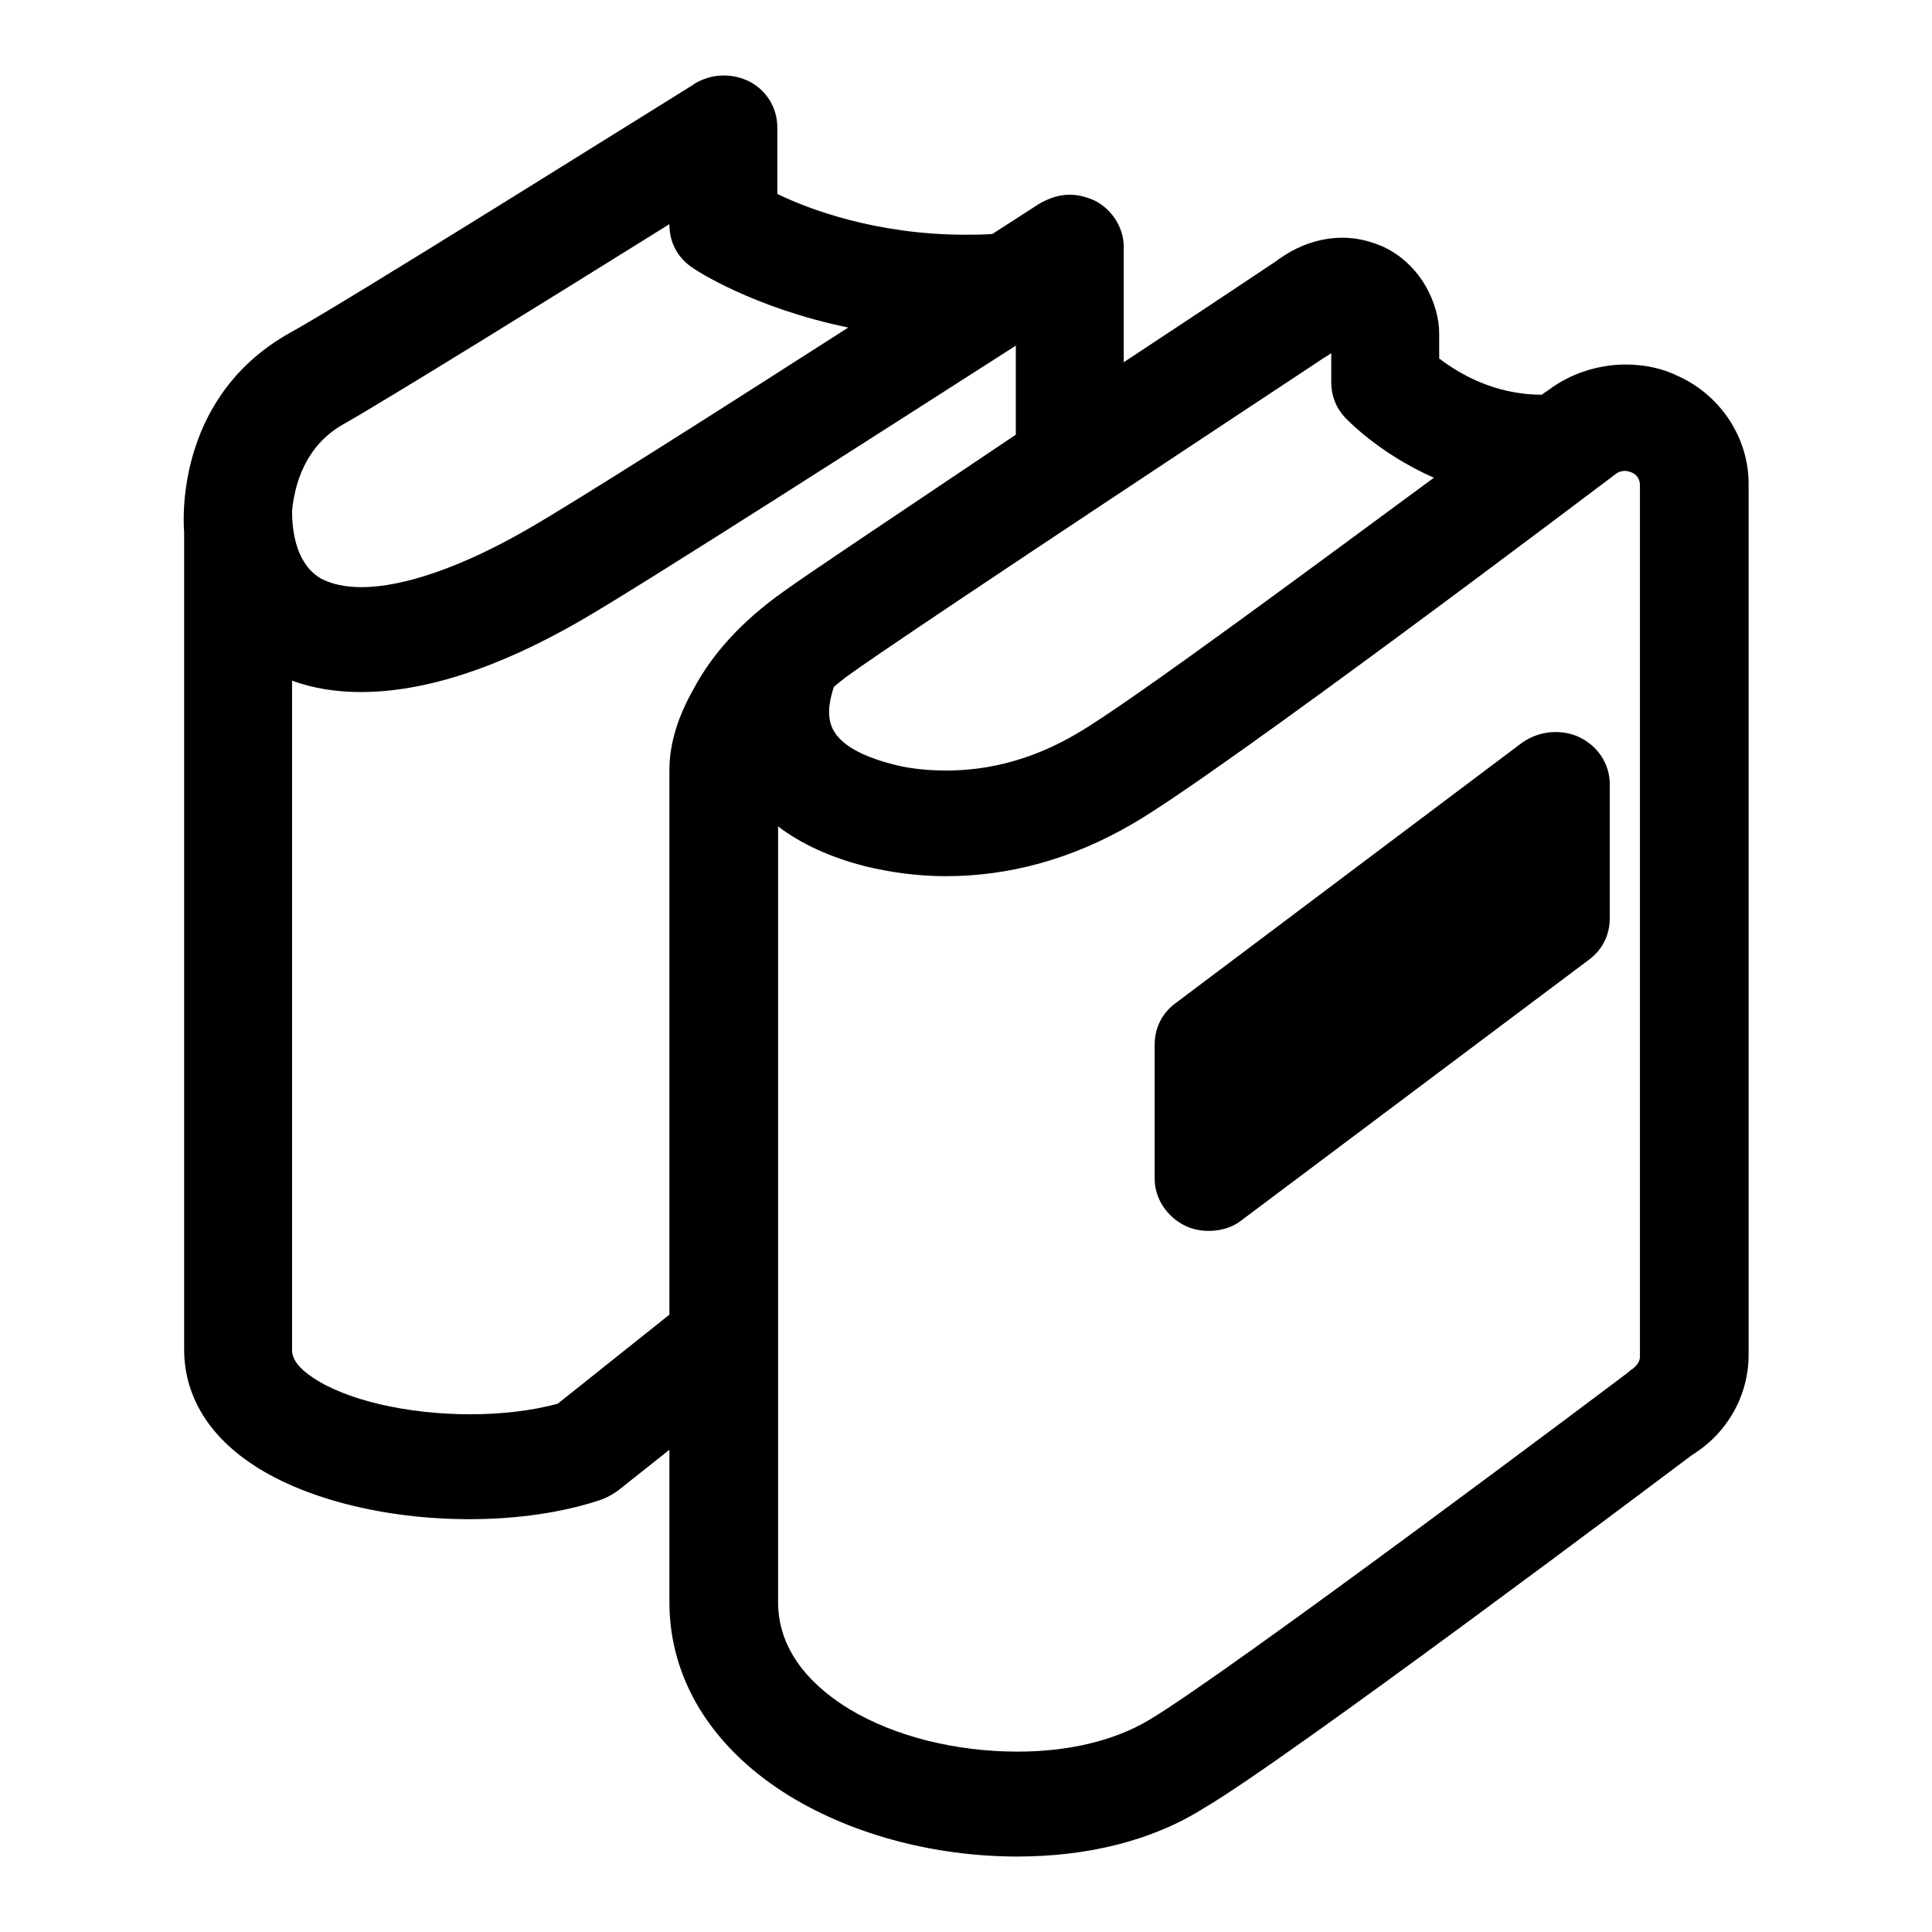 <?xml version="1.0" encoding="utf-8"?>
<!-- Svg Vector Icons : http://www.onlinewebfonts.com/icon -->
<!DOCTYPE svg PUBLIC "-//W3C//DTD SVG 1.1//EN" "http://www.w3.org/Graphics/SVG/1.1/DTD/svg11.dtd">
<svg version="1.1" xmlns="http://www.w3.org/2000/svg" xmlns:xlink="http://www.w3.org/1999/xlink" x="0px" y="0px" viewBox="0 0 256 256" enable-background="new 0 0 256 256" xml:space="preserve">
<g><g><path fill="#000000" d="M134.8,246c-11.3,0-22.6-3.1-31.1-8.6c-9.7-6.3-15-15.2-15-25.1v-20.2l-6.8,5.4c-0.7,0.5-1.4,0.9-2.2,1.2c-5,1.7-11.1,2.6-17.5,2.6c-11.4,0-22.3-2.8-29.1-7.5c-5.7-3.9-8.7-9.1-8.7-15V70.5c-0.2-2.5-0.7-18.3,14.2-26.5c7.1-3.9,48.6-29.9,53.3-32.8l0.1-0.1c1.2-0.7,2.5-1.1,3.9-1.1c1.2,0,2.4,0.3,3.4,0.8c2.3,1.2,3.7,3.5,3.7,6.1v8.8c4.1,2,13.1,5.4,24.9,5.4c1.2,0,2.4,0,3.6-0.1c2-1.3,6.2-4,6.2-4c1.2-0.7,2.6-1.2,4-1.2c1.2,0,2.3,0.3,3.4,0.8c2.3,1.2,3.8,3.6,3.8,6.1v15.3c8.2-5.4,15.1-10,18.4-12.2c0.9-0.6,1.5-1,1.8-1.2c2.8-2.1,5.8-3.1,8.8-3.1c2.4,0,4.2,0.7,5.4,1.2c5.1,2.4,7.4,7.7,7.4,11.5v3.3c2.5,1.9,7.2,4.8,13.6,4.8c0.4-0.3,0.7-0.5,1-0.7l0,0c2.8-2.1,6.5-3.3,10.1-3.3c2.5,0,4.9,0.5,7.1,1.6c5.6,2.6,9.2,8.2,9.2,14.2v115.4c0,5.4-2.8,10.4-7.5,13.3c-3.2,2.4-53.7,40.4-64.7,46.8C152.7,243.9,144.1,246,134.8,246z M103.1,212.3c0,7,5.2,11.6,9.5,14.2c6,3.6,14.1,5.6,22.2,5.6c6.7,0,12.7-1.4,17.3-4.1c10.4-6.1,63.2-45.8,63.7-46.2l0.1-0.1l0.1-0.1c1.3-0.8,1.3-1.6,1.3-1.9V64.3c0-0.8-0.4-1.4-1.1-1.7l0,0c-0.3-0.1-0.6-0.2-0.8-0.2c-0.5,0-0.9,0.1-1.3,0.4c-1.2,0.9-52.6,39.8-64.1,46.4c-7.9,4.6-16.2,6.9-24.7,6.9c-3.6,0-7.3-0.5-10.6-1.3c-4.7-1.2-8.6-3-11.6-5.3V212.3L103.1,212.3z M38.7,178.9c0,1.2,0.9,2.4,2.7,3.6c4.4,3,12.5,4.9,20.9,4.9c4.3,0,8.3-0.5,11.6-1.4l14.8-11.8V102c0-3.4,1.1-7,3.2-10.7c2.5-4.7,6.4-9,11.9-12.9c3.3-2.4,13.7-9.3,30.8-20.8V45.8C118.5,56.1,85.8,77.1,77,82.2c-10.9,6.3-20.7,9.5-29.2,9.5c-3.3,0-6.3-0.5-9.1-1.5L38.7,178.9L38.7,178.9z M110.5,91c-0.4,1.2-1.1,3.6-0.2,5.5c1.2,2.6,5,4,8.1,4.8c1.5,0.4,3.9,0.8,7,0.8c5.9,0,11.7-1.6,17.3-4.9c7.1-4.1,33.7-23.9,47.3-33.9c-7.3-3.2-11.6-7.8-11.8-8c-1.2-1.3-1.8-2.9-1.8-4.6v-3.9c-0.4,0.3-1,0.6-1.7,1.1c-45.4,30-59,39.2-62.3,41.6C111.7,90,111.1,90.5,110.5,91z M38.7,67.7c0,3.1,0.7,7.2,3.9,9c1.4,0.7,3.1,1.1,5.3,1.1c5.6,0,13.3-2.7,21.7-7.5c6.5-3.7,27.2-16.9,42.8-26.9c-12.6-2.6-20.2-7.6-20.6-7.9c-2-1.3-3.1-3.4-3.1-5.7v-0.1c-15.7,9.8-37.7,23.4-43,26.4C40.2,59.1,39,64.6,38.7,67.7C38.7,67.7,38.7,67.7,38.7,67.7z M160.2,163.1c-1.1,0-2.2-0.2-3.2-0.7c-2.4-1.2-4-3.6-4-6.2v-17.8c0-2.2,1-4.2,2.8-5.5l45.9-34.5c1.3-0.9,2.8-1.4,4.4-1.4c1.1,0,2.2,0.2,3.2,0.7c2.5,1.2,4,3.6,4,6.2v17.8c0,2.2-1,4.2-2.8,5.5l-46,34.5C163.4,162.6,161.8,163.1,160.2,163.1z"/></g></g>
</svg>